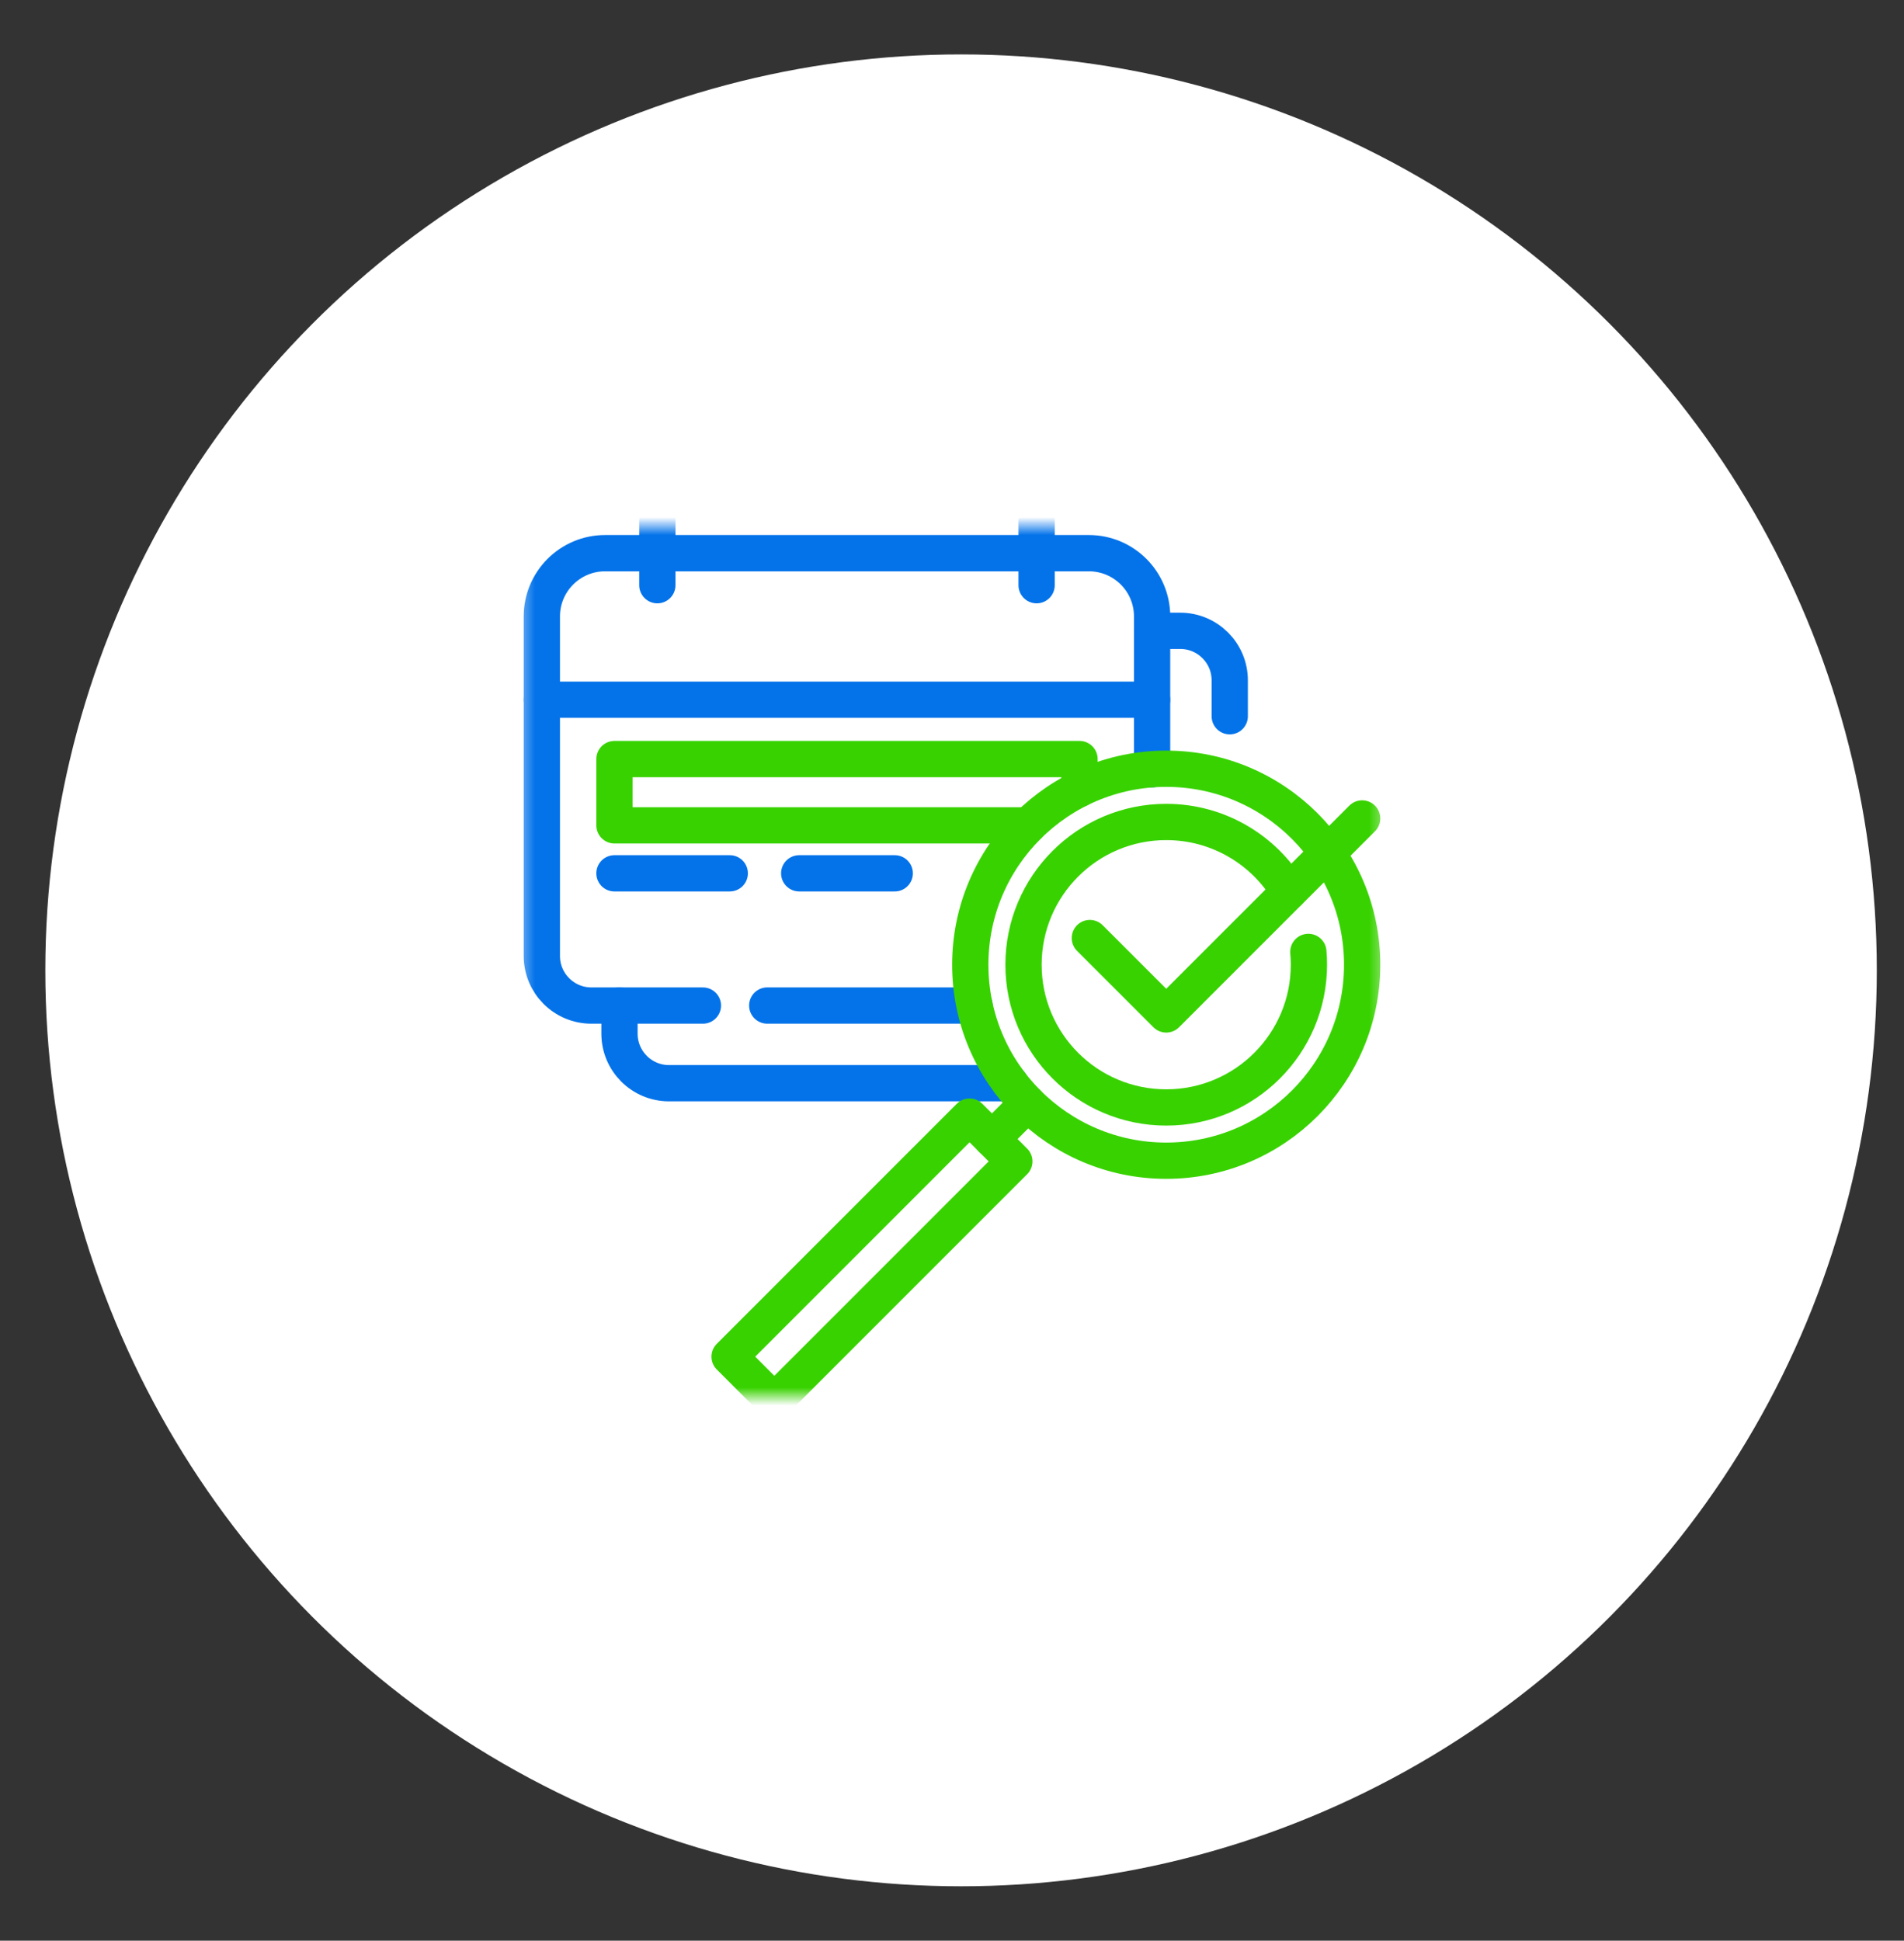 <?xml version="1.0" encoding="UTF-8"?> <svg xmlns="http://www.w3.org/2000/svg" width="105" height="107" viewBox="0 0 105 107" fill="none"><rect x="0" y="0" width="105" height="107" fill="#333333" stroke="none"/><circle cx="53" cy="53.5" r="50.5" fill="white"></circle><g clip-path="url(#clip0_489_4479)"><path d="M63.535 42.411V38.579" stroke="#0473EA" stroke-width="2" stroke-linecap="round" stroke-linejoin="round"></path><mask id="mask0_489_4479" style="mask-type:luminance" maskUnits="userSpaceOnUse" x="27" y="28" width="51" height="50"><path d="M28.5 77V29H76.5V77H28.5Z" fill="white" stroke="white" stroke-width="../2-3.html"></path></mask><g mask="url(#mask0_489_4479)"><path d="M29.881 38.579V52.708C29.881 54.217 31.105 55.441 32.614 55.441H38.763" stroke="#0473EA" stroke-width="2" stroke-linecap="round" stroke-linejoin="round"></path><path d="M53.743 55.44H42.311" stroke="#0473EA" stroke-width="2" stroke-linecap="round" stroke-linejoin="round"></path><path d="M63.536 34.78H65.085C66.594 34.78 67.817 36.003 67.817 37.512V39.49" stroke="#0473EA" stroke-width="2" stroke-linecap="round" stroke-linejoin="round"></path><path d="M55.706 59.722H36.895C35.386 59.722 34.163 58.498 34.163 56.99V55.44" stroke="#0473EA" stroke-width="2" stroke-linecap="round" stroke-linejoin="round"></path><path d="M36.251 28.732V32.265" stroke="#0473EA" stroke-width="2" stroke-linecap="round" stroke-linejoin="round"></path><path d="M57.166 28.732V32.265" stroke="#0473EA" stroke-width="2" stroke-linecap="round" stroke-linejoin="round"></path><path d="M75.119 53.189C75.119 59.157 70.281 63.995 64.314 63.995C58.346 63.995 53.508 59.157 53.508 53.189C53.508 47.222 58.346 42.384 64.314 42.384C70.281 42.384 75.119 47.222 75.119 53.189Z" stroke="#38D200" stroke-width="2" stroke-linecap="round" stroke-linejoin="round"></path><path d="M56.715 45.506H33.886V41.85H59.532V43.497" stroke="#38D200" stroke-width="2" stroke-linecap="round" stroke-linejoin="round"></path><path d="M72.152 52.483C72.172 52.715 72.183 52.951 72.183 53.189C72.183 57.535 68.66 61.059 64.314 61.059C59.967 61.059 56.444 57.535 56.444 53.189C56.444 48.843 59.967 45.319 64.314 45.319C67.19 45.319 69.706 46.862 71.079 49.165" stroke="#38D200" stroke-width="2" stroke-linecap="round" stroke-linejoin="round"></path><path d="M42.703 77.267L40.235 74.799L53.468 61.565L55.937 64.034L42.703 77.267Z" stroke="#38D200" stroke-width="2" stroke-linecap="round" stroke-linejoin="round"></path><path d="M56.672 60.83L54.703 62.8" stroke="#38D200" stroke-width="2" stroke-linecap="round" stroke-linejoin="round"></path><path d="M75.119 45.125L64.314 55.93L60.102 51.719" stroke="#38D200" stroke-width="2" stroke-linecap="round" stroke-linejoin="round"></path><path d="M33.885 48.15H40.244" stroke="#0473EA" stroke-width="2" stroke-linecap="round" stroke-linejoin="round"></path><path d="M44.074 48.15H49.342" stroke="#0473EA" stroke-width="2" stroke-linecap="round" stroke-linejoin="round"></path><path d="M63.535 33.985V38.579H29.881V33.985C29.881 32.06 31.443 30.499 33.368 30.499H60.048C61.974 30.499 63.535 32.06 63.535 33.985Z" stroke="#0473EA" stroke-width="2" stroke-linecap="round" stroke-linejoin="round"></path></g></g><defs><clipPath id="clip0_489_4479"><rect width="50" height="50" fill="white" transform="translate(27.5 28)"></rect></clipPath></defs></svg> 